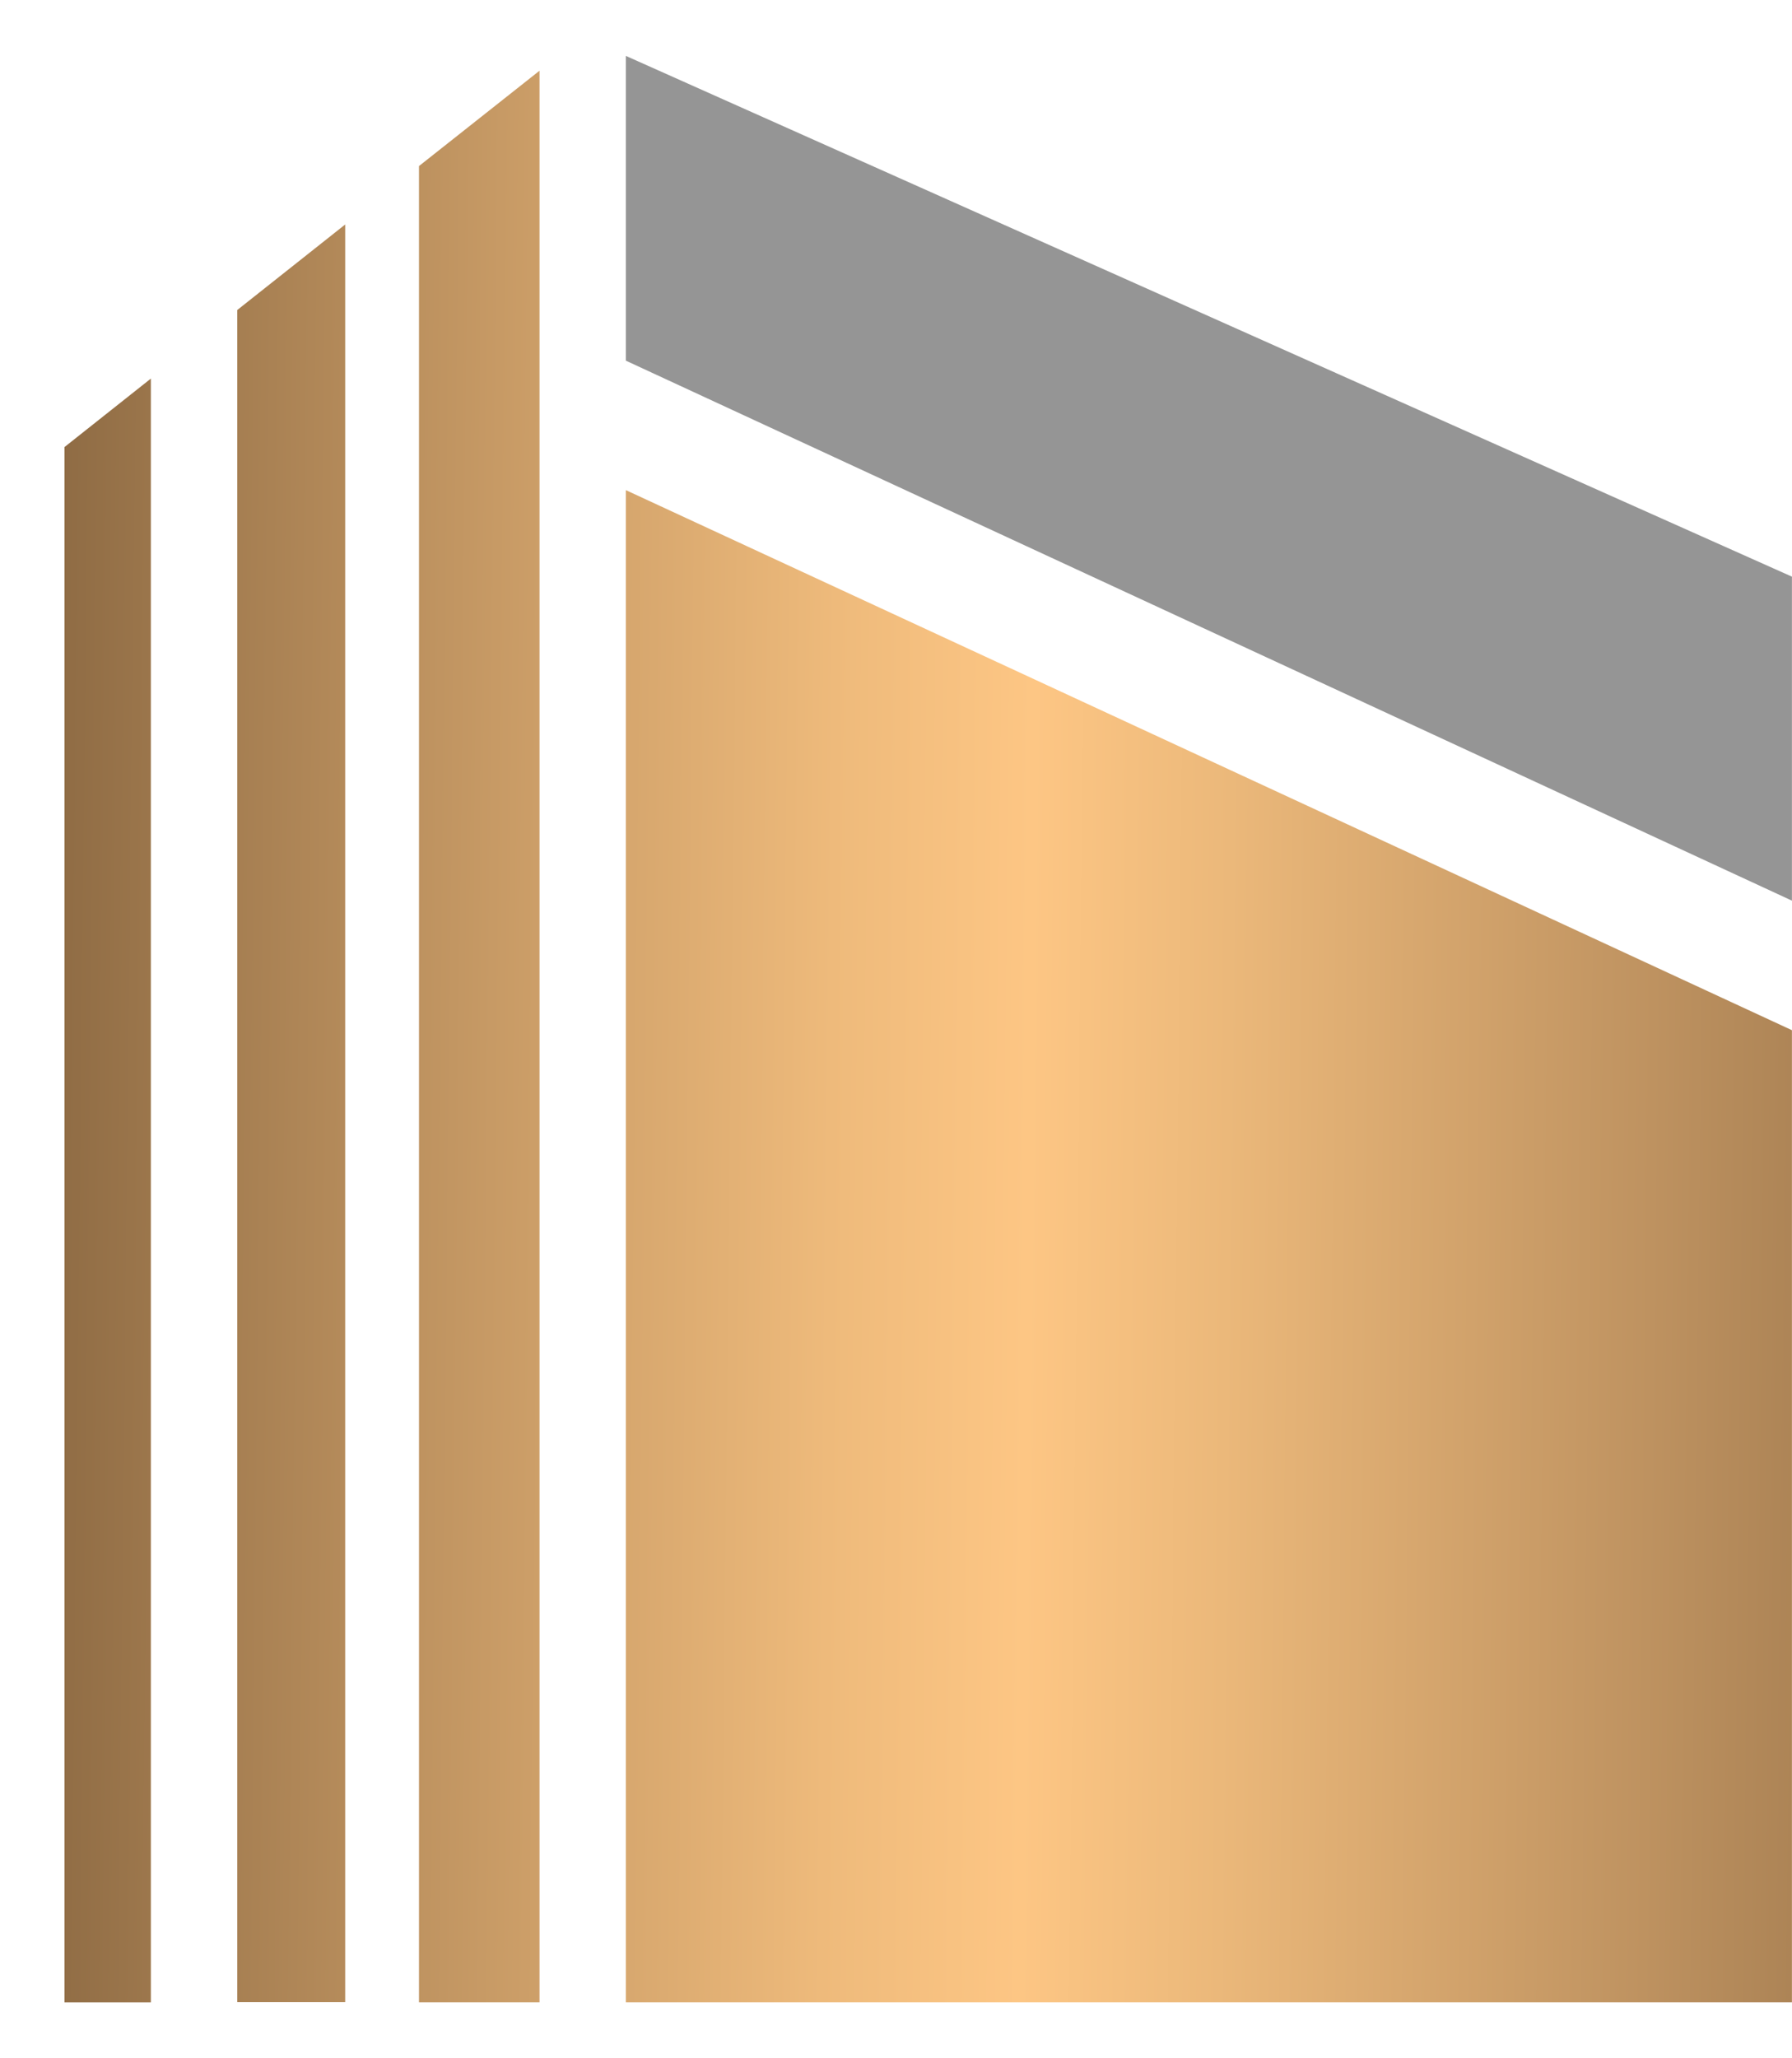 <?xml version="1.0" encoding="UTF-8"?> <svg xmlns="http://www.w3.org/2000/svg" width="27" height="31" viewBox="0 0 27 31" fill="none"><path d="M26.999 8.685L9.43 0.842V5.432L26.999 13.565V8.685Z" fill="#959595"></path><path d="M2.273 30.158H0.972V6.733L2.273 5.702V30.158ZM8.129 30.157H6.313V2.501L8.129 1.065V30.157ZM26.999 15.516V30.157H9.43V7.382L26.999 15.516ZM5.201 30.154H3.575V4.669L5.201 3.381V30.154Z" fill="url(#paint0_linear_140_40)"></path><defs><linearGradient id="paint0_linear_140_40" x1="-11.123" y1="-7.248" x2="31.56" y2="-6.778" gradientUnits="userSpaceOnUse"><stop stop-color="#B58F5F"></stop><stop offset="0.28" stop-color="#8D6A43"></stop><stop offset="0.44" stop-color="#C79A65"></stop><stop offset="0.56" stop-color="#EEBA7B"></stop><stop offset="0.63" stop-color="#FDC684"></stop><stop offset="0.7" stop-color="#EBB87A"></stop><stop offset="0.85" stop-color="#BE9260"></stop><stop offset="1" stop-color="#8D6A43"></stop></linearGradient></defs></svg> 